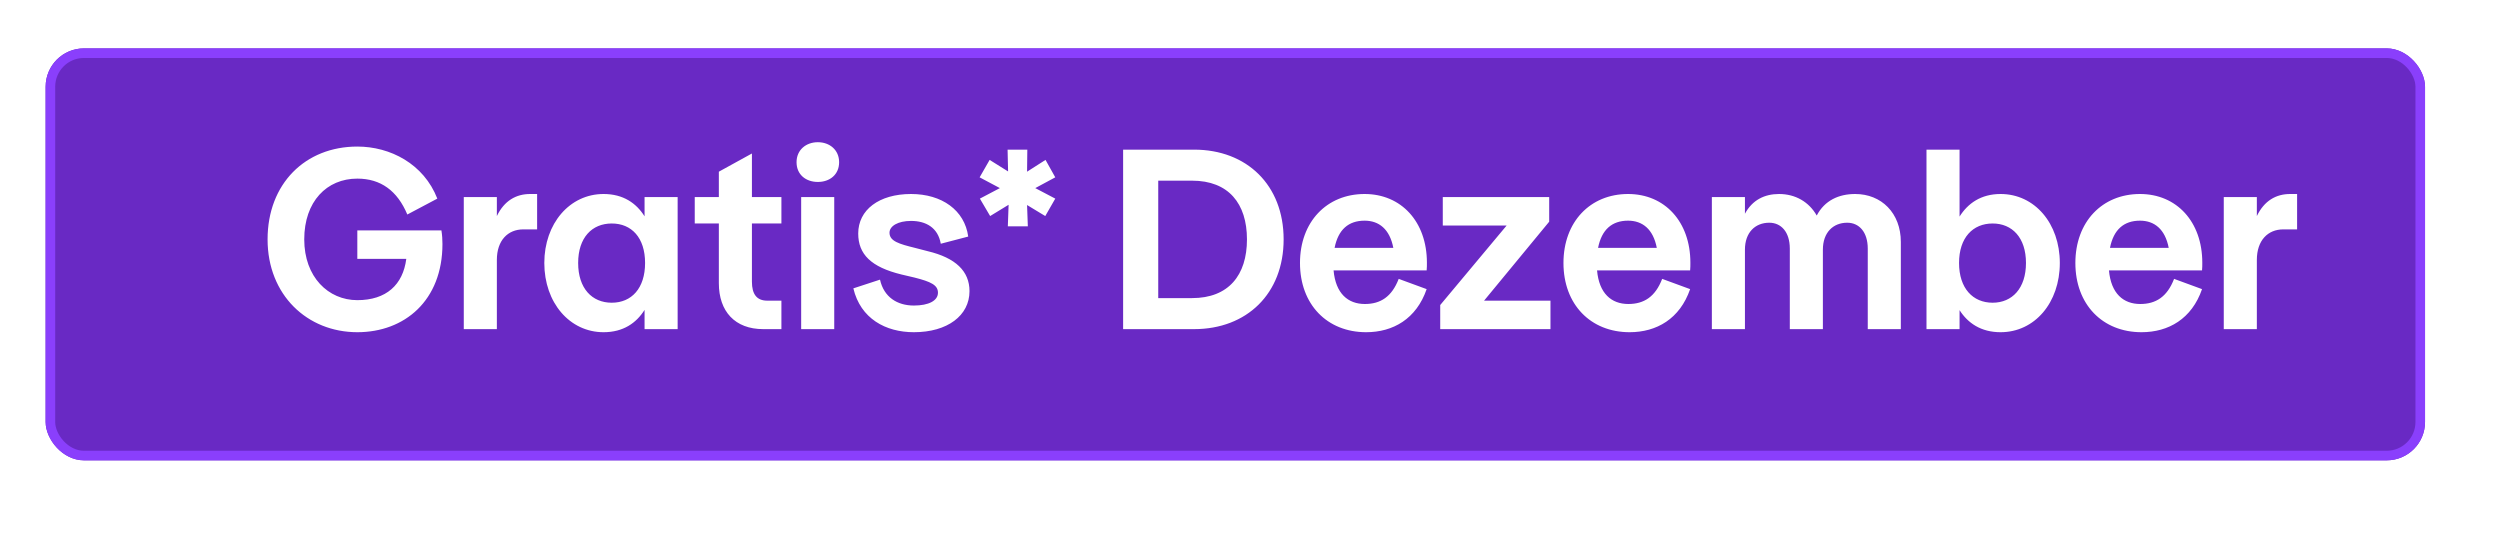 <svg width="195" height="42" viewBox="0 0 195 42" fill="none" xmlns="http://www.w3.org/2000/svg">
<g filter="url(#filter0_dii_7035_14466)">
<rect x="4.522" y="3.027" width="185.595" height="32.132" rx="2.99" fill="#6929C4"/>
<rect x="4.896" y="3.401" width="184.847" height="31.384" rx="2.616" stroke="#8A3FFC" stroke-width="0.747"/>
</g>
<path d="M27.871 20.192V17.972H34.431C34.491 18.352 34.511 18.692 34.511 19.032C34.511 23.452 31.551 25.912 27.871 25.912C23.971 25.912 20.871 23.012 20.871 18.672C20.871 14.332 23.811 11.432 27.871 11.432C30.431 11.432 33.051 12.772 34.111 15.492L31.771 16.732C30.991 14.872 29.691 13.932 27.871 13.932C25.491 13.932 23.731 15.712 23.731 18.672C23.731 21.612 25.611 23.412 27.871 23.412C30.131 23.412 31.431 22.212 31.691 20.192H27.871ZM41.895 15.132V17.892H40.815C39.615 17.892 38.755 18.752 38.755 20.272V25.672H36.175V15.372H38.755V16.852C39.335 15.652 40.255 15.132 41.355 15.132H41.895ZM50.276 15.372H52.856V25.672H50.276V24.172C49.636 25.192 48.617 25.912 47.077 25.912C44.437 25.912 42.456 23.612 42.456 20.512C42.456 17.432 44.437 15.132 47.077 15.132C48.617 15.132 49.636 15.852 50.276 16.872V15.372ZM47.717 23.612C49.257 23.612 50.316 22.492 50.316 20.512C50.316 18.532 49.257 17.432 47.717 17.432C46.176 17.432 45.096 18.532 45.096 20.512C45.096 22.492 46.176 23.612 47.717 23.612ZM56.07 17.432H54.19V15.372H56.07V13.392L58.65 11.972V15.372H60.95V17.432H58.65V21.972C58.65 22.952 59.03 23.452 59.85 23.452H60.95V25.672H59.53C57.33 25.672 56.07 24.292 56.07 22.092V17.432ZM63.791 14.192C62.871 14.192 62.131 13.632 62.131 12.652C62.131 11.692 62.871 11.092 63.791 11.092C64.711 11.092 65.451 11.692 65.451 12.652C65.451 13.632 64.711 14.192 63.791 14.192ZM62.491 15.372H65.071V25.672H62.491V15.372ZM71.281 25.912C69.081 25.912 67.121 24.852 66.561 22.492L68.641 21.812C68.941 23.172 69.981 23.832 71.281 23.832C72.441 23.832 73.161 23.452 73.161 22.832C73.161 22.232 72.601 21.972 71.341 21.652L70.321 21.412C67.941 20.832 66.941 19.832 66.941 18.212C66.941 16.372 68.561 15.132 71.061 15.132C73.461 15.132 75.241 16.392 75.521 18.452L73.381 19.012C73.161 17.752 72.221 17.232 71.061 17.232C70.041 17.232 69.381 17.632 69.381 18.152C69.381 18.812 70.141 19.032 71.361 19.332L72.361 19.592C74.541 20.112 75.621 21.152 75.621 22.712C75.621 24.612 73.901 25.912 71.281 25.912ZM78.611 17.652L78.671 15.972L77.231 16.852L76.431 15.492L77.991 14.672L76.411 13.832L77.191 12.472L78.631 13.372L78.591 11.672H80.131L80.111 13.392L81.551 12.472L82.311 13.832L80.751 14.672L82.311 15.492L81.531 16.852L80.111 15.992L80.171 17.652H78.611ZM87.603 25.672V11.672H93.143C97.243 11.672 100.123 14.432 100.123 18.672C100.123 22.912 97.243 25.672 93.143 25.672H87.603ZM90.343 14.092V23.252H92.983C95.823 23.252 97.263 21.472 97.263 18.672C97.263 15.872 95.823 14.092 92.983 14.092H90.343ZM106.459 23.712C107.679 23.712 108.559 23.152 109.099 21.752L111.279 22.552C110.479 24.872 108.659 25.912 106.559 25.912C103.519 25.912 101.399 23.752 101.399 20.512C101.399 17.312 103.479 15.132 106.439 15.132C109.299 15.132 111.299 17.292 111.299 20.492C111.299 20.672 111.299 20.912 111.279 21.092H104.019C104.179 22.892 105.139 23.712 106.459 23.712ZM106.439 17.212C105.179 17.212 104.379 17.912 104.099 19.332H108.679C108.399 17.872 107.559 17.212 106.439 17.212ZM120.937 23.452V25.672H112.337V23.792L117.517 17.592H112.537V15.372H120.837V17.292L115.757 23.452H120.937ZM127.01 23.712C128.23 23.712 129.11 23.152 129.65 21.752L131.83 22.552C131.03 24.872 129.21 25.912 127.11 25.912C124.07 25.912 121.95 23.752 121.95 20.512C121.95 17.312 124.03 15.132 126.99 15.132C129.85 15.132 131.85 17.292 131.85 20.492C131.85 20.672 131.85 20.912 131.83 21.092H124.57C124.73 22.892 125.69 23.712 127.01 23.712ZM126.99 17.212C125.73 17.212 124.93 17.912 124.65 19.332H129.23C128.95 17.872 128.11 17.212 126.99 17.212ZM144.705 15.132C146.745 15.132 148.265 16.612 148.265 18.872V25.672H145.685V19.392C145.685 18.092 145.005 17.372 144.085 17.372C142.985 17.372 142.185 18.132 142.185 19.472V25.672H139.605V19.392C139.605 18.092 138.925 17.372 138.005 17.372C136.905 17.372 136.105 18.132 136.105 19.472V25.672H133.525V15.372H136.105V16.672C136.685 15.592 137.645 15.132 138.765 15.132C140.045 15.132 141.105 15.752 141.705 16.812C142.325 15.632 143.425 15.132 144.705 15.132ZM156.046 15.132C158.706 15.132 160.666 17.432 160.666 20.512C160.666 23.612 158.706 25.912 156.046 25.912C154.506 25.912 153.486 25.192 152.846 24.192V25.672H150.266V11.672H152.846V16.892C153.486 15.872 154.506 15.132 156.046 15.132ZM155.426 23.612C156.946 23.612 158.026 22.492 158.026 20.512C158.026 18.532 156.946 17.432 155.426 17.432C153.886 17.432 152.806 18.532 152.806 20.512C152.806 22.492 153.886 23.612 155.426 23.612ZM166.939 23.712C168.159 23.712 169.039 23.152 169.579 21.752L171.759 22.552C170.959 24.872 169.139 25.912 167.039 25.912C163.999 25.912 161.879 23.752 161.879 20.512C161.879 17.312 163.959 15.132 166.919 15.132C169.779 15.132 171.779 17.292 171.779 20.492C171.779 20.672 171.779 20.912 171.759 21.092H164.499C164.659 22.892 165.619 23.712 166.939 23.712ZM166.919 17.212C165.659 17.212 164.859 17.912 164.579 19.332H169.159C168.879 17.872 168.039 17.212 166.919 17.212ZM179.174 15.132V17.892H178.094C176.894 17.892 176.034 18.752 176.034 20.272V25.672H173.454V15.372H176.034V16.852C176.614 15.652 177.534 15.132 178.634 15.132H179.174Z" fill="white"/>
<defs>
<filter id="filter0_dii_7035_14466" x="-4.19319e-05" y="0" width="194.639" height="41.175" filterUnits="userSpaceOnUse" color-interpolation-filters="sRGB">
<feFlood flood-opacity="0" result="BackgroundImageFix"/>
<feColorMatrix in="SourceAlpha" type="matrix" values="0 0 0 0 0 0 0 0 0 0 0 0 0 0 0 0 0 0 127 0" result="hardAlpha"/>
<feMorphology radius="0.374" operator="dilate" in="SourceAlpha" result="effect1_dropShadow_7035_14466"/>
<feOffset dy="1.495"/>
<feGaussianBlur stdDeviation="2.074"/>
<feComposite in2="hardAlpha" operator="out"/>
<feColorMatrix type="matrix" values="0 0 0 0 0 0 0 0 0 0.107 0 0 0 0 0.328 0 0 0 0.25 0"/>
<feBlend mode="normal" in2="BackgroundImageFix" result="effect1_dropShadow_7035_14466"/>
<feBlend mode="normal" in="SourceGraphic" in2="effect1_dropShadow_7035_14466" result="shape"/>
<feColorMatrix in="SourceAlpha" type="matrix" values="0 0 0 0 0 0 0 0 0 0 0 0 0 0 0 0 0 0 127 0" result="hardAlpha"/>
<feMorphology radius="0.747" operator="erode" in="SourceAlpha" result="effect2_innerShadow_7035_14466"/>
<feOffset dx="0.747" dy="0.747"/>
<feGaussianBlur stdDeviation="1.383"/>
<feComposite in2="hardAlpha" operator="arithmetic" k2="-1" k3="1"/>
<feColorMatrix type="matrix" values="0 0 0 0 0.541 0 0 0 0 0.247 0 0 0 0 0.988 0 0 0 0.8 0"/>
<feBlend mode="normal" in2="shape" result="effect2_innerShadow_7035_14466"/>
<feColorMatrix in="SourceAlpha" type="matrix" values="0 0 0 0 0 0 0 0 0 0 0 0 0 0 0 0 0 0 127 0" result="hardAlpha"/>
<feOffset dx="-1.711" dy="-1.495"/>
<feGaussianBlur stdDeviation="1.42"/>
<feComposite in2="hardAlpha" operator="arithmetic" k2="-1" k3="1"/>
<feColorMatrix type="matrix" values="0 0 0 0 0.541 0 0 0 0 0.247 0 0 0 0 0.988 0 0 0 0.8 0"/>
<feBlend mode="normal" in2="effect2_innerShadow_7035_14466" result="effect3_innerShadow_7035_14466"/>
</filter>
</defs>
</svg>
